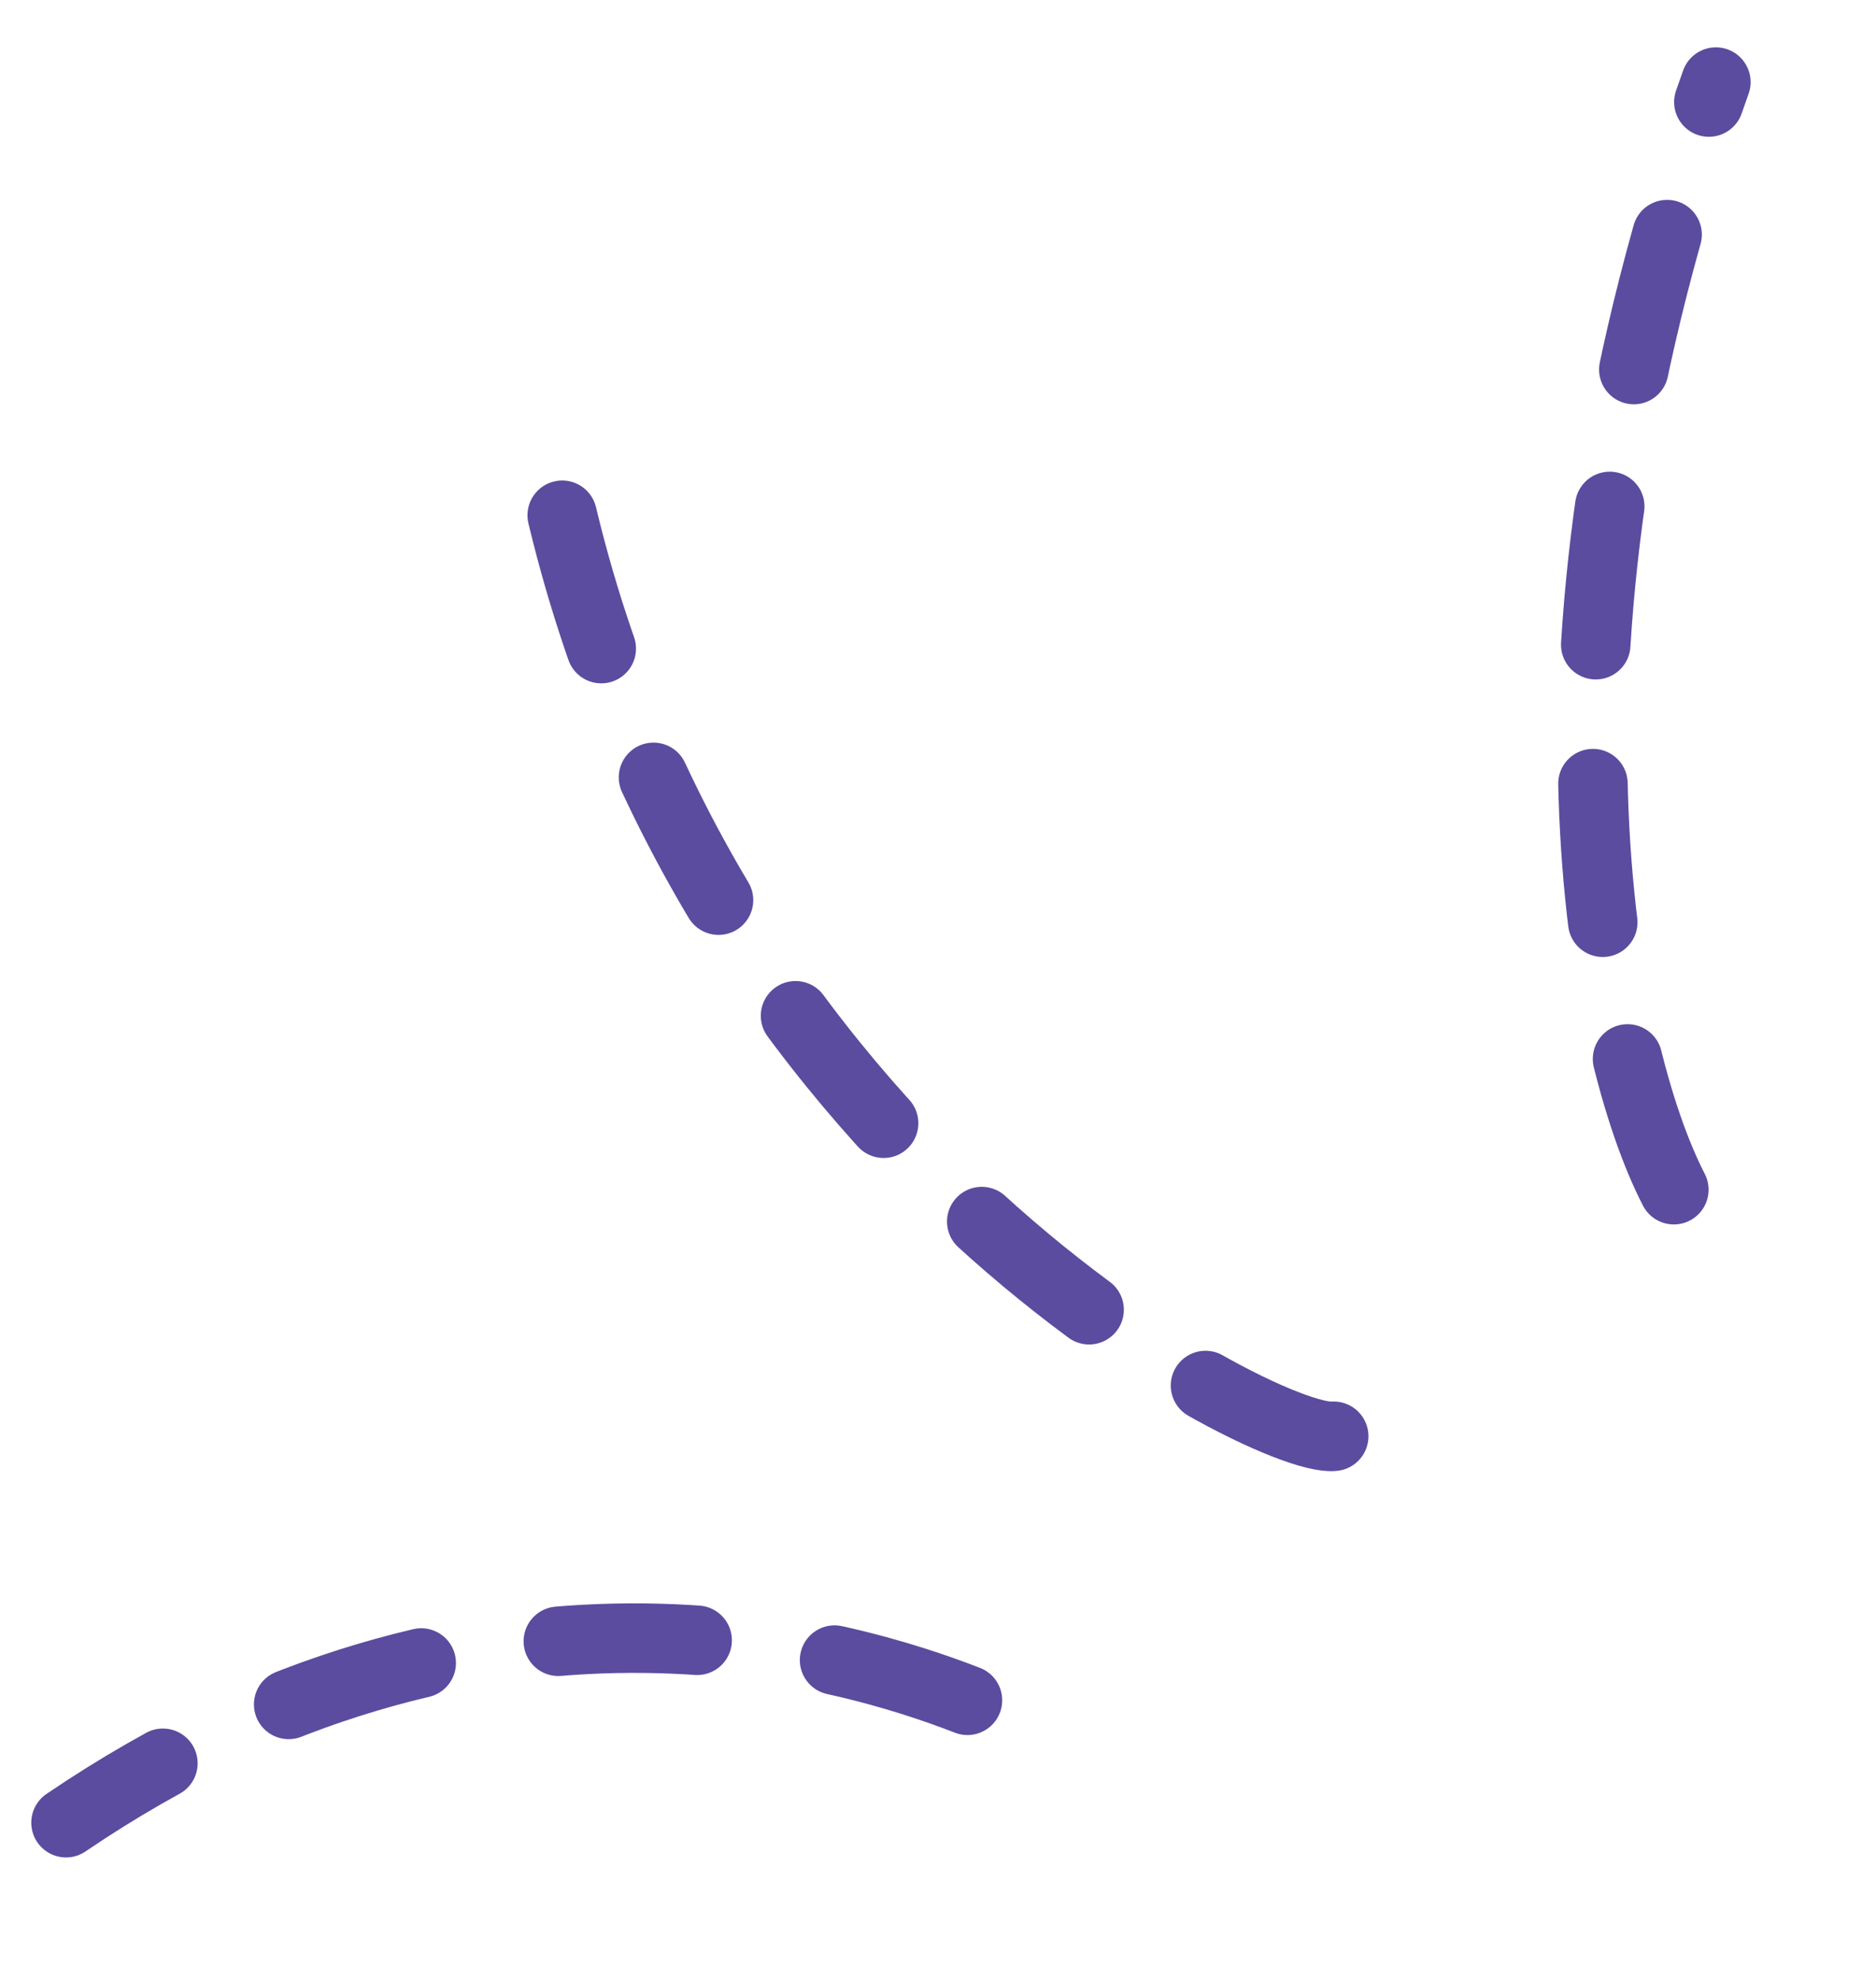 <?xml version="1.0" encoding="UTF-8"?> <svg xmlns="http://www.w3.org/2000/svg" width="54" height="57" viewBox="0 0 54 57" fill="none"> <path d="M27.848 48.925C24.529 47.64 13.952 44.267 1.9 52.447" stroke="#5B4C9F" stroke-width="2" stroke-linecap="round" stroke-dasharray="4 4"></path> <path d="M48.181 34.233C46.172 30.344 43.602 18.526 49.391 2.362" stroke="#5B4C9F" stroke-width="2" stroke-linecap="round" stroke-dasharray="4 4"></path> <path d="M38.39 41.328C36.401 41.54 19.377 32.798 15.709 12.573" stroke="#5B4C9F" stroke-width="2" stroke-linecap="round" stroke-dasharray="4 4"></path> </svg> 